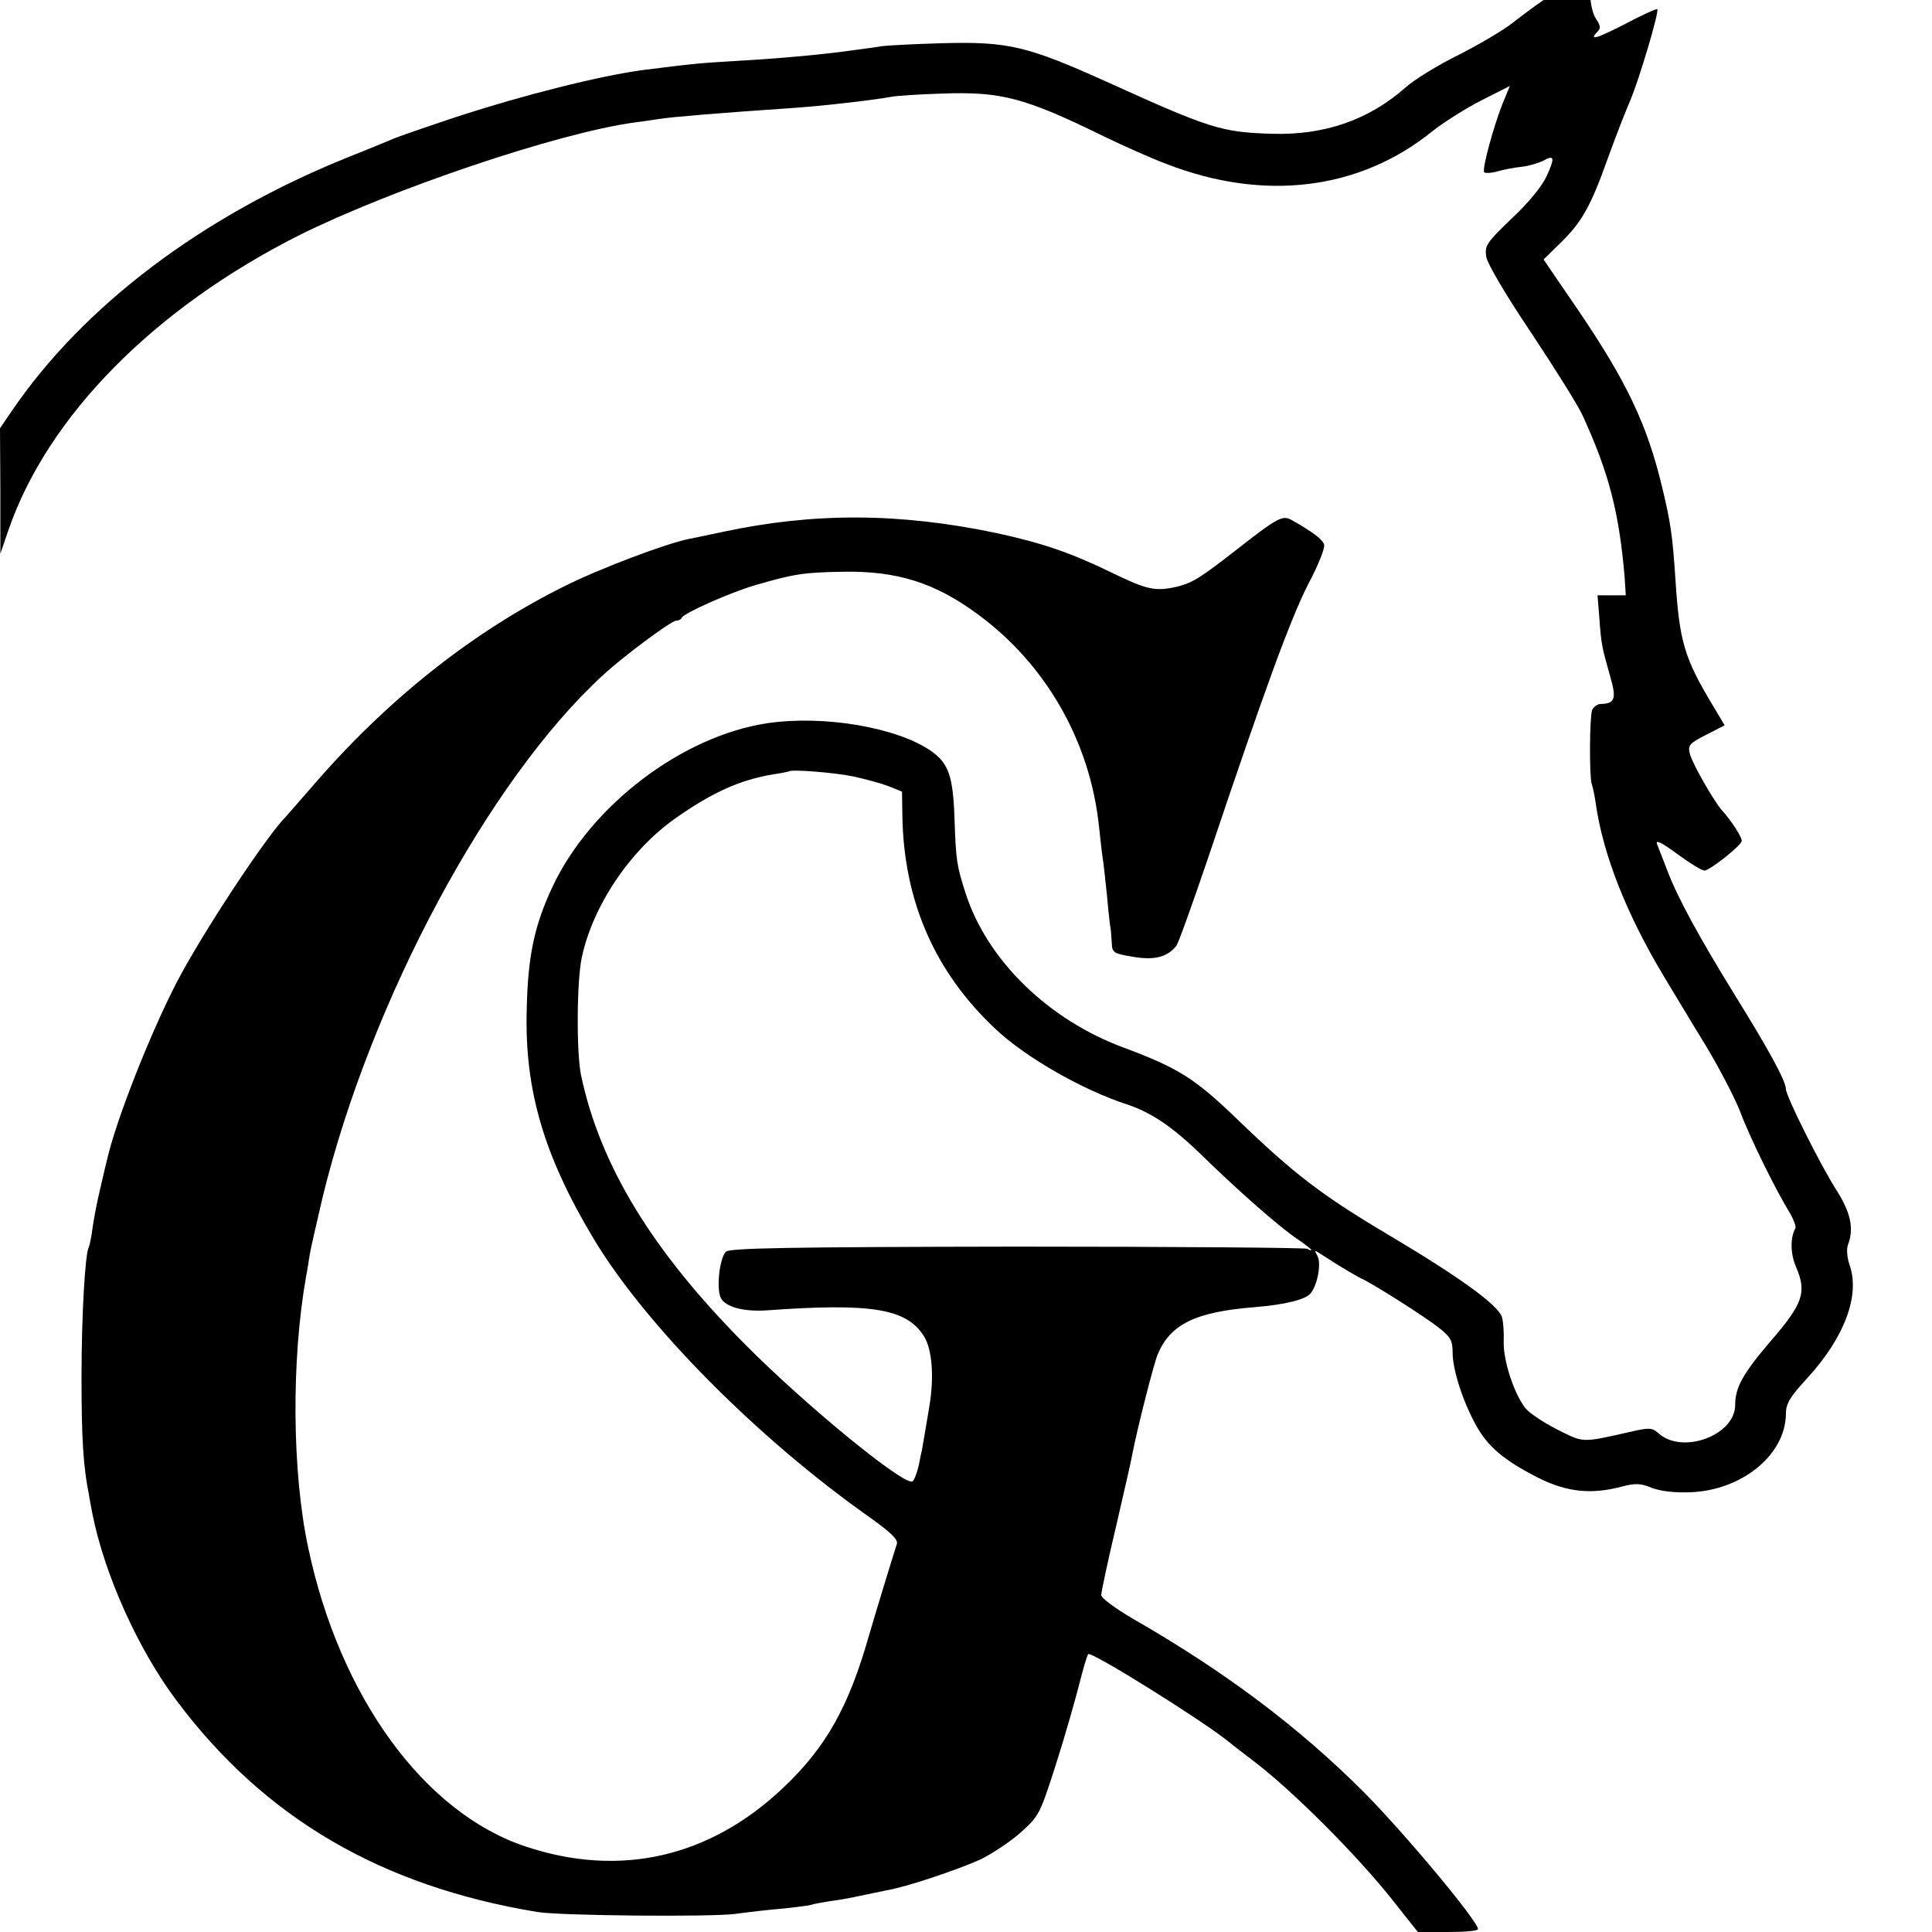 <?xml version="1.0" standalone="no"?>
<!DOCTYPE svg PUBLIC "-//W3C//DTD SVG 20010904//EN"
 "http://www.w3.org/TR/2001/REC-SVG-20010904/DTD/svg10.dtd">
<svg version="1.0" xmlns="http://www.w3.org/2000/svg"
 width="16pt" height="16pt" viewBox="0 0 16 16"
 preserveAspectRatio="xMidYMid meet">
<g transform="translate(0,16) scale(0.003,-0.003)"
fill="#000000" stroke="none">
<path d="M4350 5383 c-25 -5 -90 -47 -172 -111 -26 -21 -94 -61 -151 -90 -57
-28 -124 -69 -148 -91 -101 -89 -223 -131 -366 -127 -140 4 -172 14 -450 140
-228 103 -279 115 -463 110 -74 -2 -148 -6 -165 -8 -16 -3 -48 -7 -70 -10 -90
-13 -210 -24 -335 -31 -100 -6 -112 -7 -255 -25 -119 -16 -327 -68 -517 -130
-84 -28 -162 -55 -173 -60 -11 -5 -67 -28 -125 -51 -402 -162 -730 -410 -928
-701 l-32 -47 1 -173 0 -173 23 67 c109 314 403 611 802 812 255 127 713 282
924 311 25 3 56 8 70 10 39 6 161 16 365 30 79 5 227 22 275 31 14 3 77 7 140
9 164 6 229 -11 449 -119 50 -24 127 -59 173 -76 269 -104 532 -71 732 91 33
26 95 65 137 86 l77 39 -21 -51 c-23 -58 -56 -177 -50 -187 2 -3 18 -3 36 2
17 5 48 11 68 13 19 2 45 10 58 16 32 18 34 10 11 -41 -12 -27 -49 -73 -96
-117 -71 -68 -76 -76 -71 -107 3 -19 55 -107 125 -211 65 -98 129 -200 141
-227 73 -159 101 -269 116 -448 l3 -48 -39 0 -39 0 5 -62 c5 -72 7 -81 30
-162 18 -62 13 -75 -26 -76 -9 0 -20 -8 -24 -17 -7 -20 -8 -182 -1 -204 3 -8
8 -32 11 -53 20 -141 84 -304 187 -476 25 -41 76 -127 115 -190 38 -63 82
-147 97 -186 26 -70 99 -218 138 -281 10 -18 17 -36 14 -41 -14 -24 -14 -70 2
-106 30 -70 20 -101 -71 -206 -76 -89 -97 -127 -97 -175 0 -84 -146 -138 -212
-78 -17 15 -25 16 -76 4 -138 -31 -129 -31 -203 6 -37 19 -77 45 -88 59 -32
41 -61 131 -60 182 1 26 -1 57 -5 70 -11 33 -117 110 -309 224 -187 111 -261
167 -422 322 -116 112 -162 141 -312 197 -209 77 -377 241 -437 425 -25 78
-27 91 -31 206 -4 118 -16 153 -63 187 -93 66 -297 101 -453 78 -235 -35 -487
-226 -593 -450 -51 -108 -69 -193 -72 -342 -6 -220 47 -401 184 -630 143 -239
452 -551 761 -769 59 -42 80 -62 77 -74 -20 -63 -61 -198 -77 -253 -56 -197
-118 -308 -236 -420 -203 -193 -451 -250 -712 -163 -280 93 -513 413 -600 824
-45 210 -47 518 -6 750 3 14 7 41 10 60 3 19 20 91 36 160 133 544 459 1151
773 1439 56 52 189 151 203 151 6 0 13 3 15 8 6 13 132 69 203 90 107 31 132
35 240 37 151 3 256 -30 375 -118 188 -138 310 -352 334 -587 4 -36 8 -74 10
-85 2 -11 7 -58 12 -105 4 -47 9 -88 10 -92 1 -5 2 -21 3 -37 1 -27 4 -30 59
-39 59 -10 94 -1 119 30 6 7 45 117 88 243 157 468 228 661 276 755 28 53 48
102 44 111 -5 14 -33 35 -88 66 -26 15 -38 9 -147 -76 -106 -83 -127 -96 -170
-107 -61 -14 -83 -9 -180 38 -115 56 -195 83 -320 110 -268 56 -503 57 -755 3
-38 -8 -80 -17 -91 -19 -63 -12 -251 -83 -348 -132 -253 -126 -490 -314 -696
-554 -36 -41 -67 -77 -70 -80 -55 -55 -233 -325 -303 -460 -75 -146 -167 -380
-192 -490 -2 -8 -11 -45 -19 -81 -9 -37 -18 -86 -21 -109 -3 -24 -8 -46 -10
-50 -10 -17 -20 -188 -20 -360 0 -167 5 -246 20 -320 2 -14 7 -38 10 -55 33
-167 126 -375 233 -517 242 -323 564 -512 997 -583 64 -10 474 -14 545 -5 36
5 97 12 135 15 39 4 72 9 75 10 3 2 26 6 50 10 25 3 63 10 85 15 22 5 55 11
72 15 55 9 194 56 259 85 33 16 84 50 112 75 51 46 53 51 97 188 25 78 53 177
64 220 11 44 22 81 25 84 8 9 312 -181 387 -241 14 -12 41 -32 59 -46 112 -83
298 -269 399 -398 l65 -82 83 0 c46 0 83 3 83 8 0 22 -202 264 -315 378 -179
179 -382 332 -638 479 -48 28 -87 57 -87 65 0 8 18 94 41 190 22 96 43 186 45
200 13 68 59 249 70 275 35 83 104 117 269 130 84 7 139 21 153 38 19 23 30
83 19 103 -10 18 -10 18 16 1 40 -26 90 -56 107 -64 31 -14 176 -106 212 -135
32 -25 38 -35 38 -69 0 -48 29 -136 65 -201 33 -59 77 -96 171 -144 80 -40
147 -47 233 -24 35 9 50 9 81 -4 24 -9 62 -14 108 -12 142 6 261 104 262 216
0 29 11 47 60 100 102 112 145 227 116 311 -7 19 -9 44 -5 55 17 44 9 87 -29
148 -47 73 -142 264 -142 283 0 22 -47 108 -140 258 -100 162 -160 272 -188
347 -11 29 -24 61 -28 72 -4 12 14 3 56 -28 34 -25 68 -46 75 -46 14 0 98 66
103 81 3 8 -29 58 -55 86 -22 25 -81 128 -88 155 -6 24 -2 29 45 53 l51 26
-31 52 c-81 134 -94 180 -105 352 -8 121 -13 155 -37 255 -41 171 -98 291
-232 488 l-95 139 45 44 c60 58 85 102 132 234 22 61 50 133 62 160 24 56 81
247 75 253 -2 2 -42 -16 -89 -41 -80 -41 -102 -47 -75 -20 8 8 7 17 -5 34 -9
13 -16 43 -16 66 0 24 -3 42 -7 42 -5 -1 -19 -4 -33 -6z m-1995 -2193 c33 -7
77 -19 98 -27 l37 -15 1 -67 c4 -236 90 -432 258 -589 84 -79 241 -168 361
-207 69 -23 127 -62 210 -143 94 -92 213 -197 260 -228 22 -15 40 -29 40 -31
0 -2 -5 -1 -11 3 -6 3 -367 6 -802 6 -634 -1 -793 -4 -803 -14 -18 -18 -27
-103 -14 -128 13 -25 63 -38 126 -34 291 21 387 5 435 -72 22 -36 28 -110 15
-190 -7 -43 -20 -118 -21 -124 -1 -3 -5 -22 -9 -43 -5 -20 -12 -40 -17 -43
-22 -14 -298 212 -464 380 -254 256 -398 491 -451 741 -13 62 -12 260 2 325
30 142 133 296 258 384 102 72 180 107 272 122 21 3 40 7 42 8 6 6 124 -3 177
-14z"/>
</g>
</svg>
